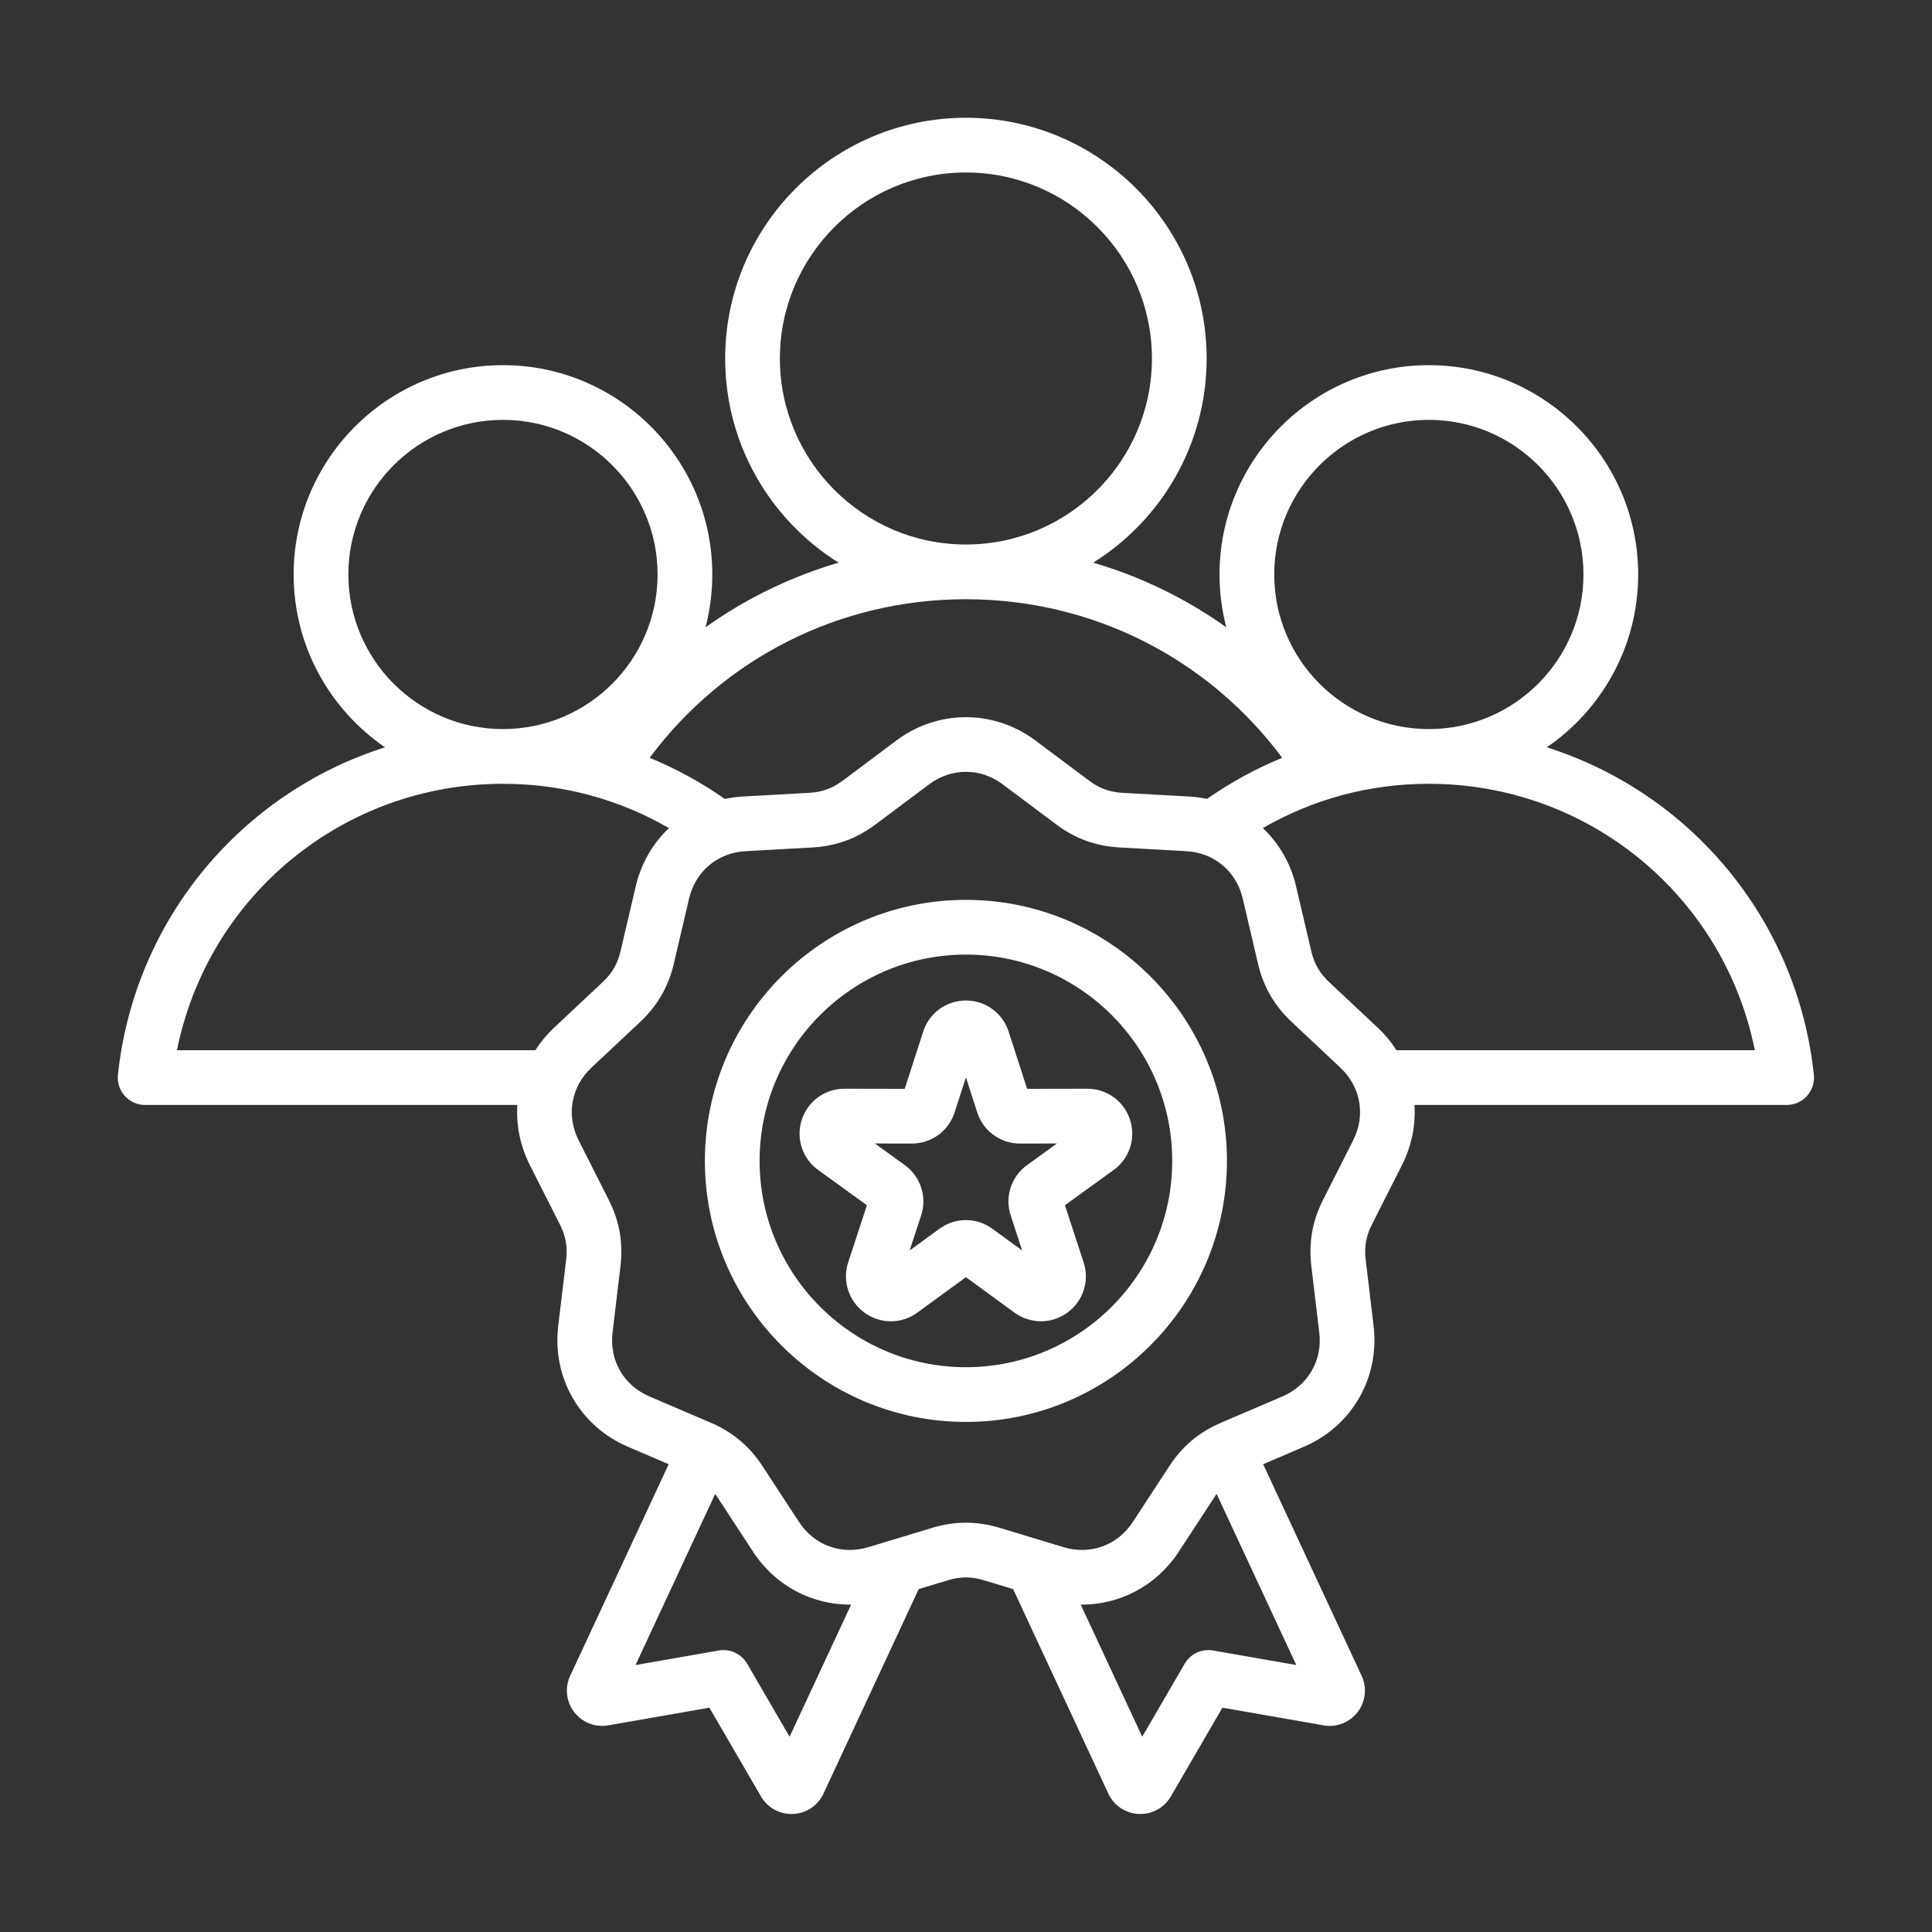 <svg xmlns="http://www.w3.org/2000/svg" xmlns:xlink="http://www.w3.org/1999/xlink" width="672" zoomAndPan="magnify" viewBox="0 0 504 504" height="672" preserveAspectRatio="xMidYMid meet"><rect x="0" y="0" width="504" height="504" fill="#333333" stroke="none"/><defs><clipPath id="7a8cd61f0f"><path d="M 30.445 30.723 L 473.695 30.723 L 473.695 473.223 L 30.445 473.223 Z M 30.445 30.723 "></path></clipPath></defs><g id="158bea083f"><g clip-rule="nonzero" clip-path="url(#7a8cd61f0f)"><path style=" stroke:none;fill-rule:nonzero;fill:#ffffff;fill-opacity:1;" d="M 473.184 280.355 C 468.82 239.59 440.758 206.781 403.512 194.945 C 417.895 185.102 427.352 168.566 427.352 149.863 C 427.352 119.754 402.855 95.258 372.746 95.258 C 342.633 95.258 318.137 119.754 318.137 149.863 C 318.137 154.621 318.754 159.238 319.902 163.641 C 309.375 156.141 297.664 150.438 285.191 146.785 C 302.941 135.676 314.777 115.961 314.777 93.523 C 314.777 58.895 286.605 30.723 251.977 30.723 C 217.348 30.723 189.176 58.895 189.176 93.523 C 189.176 115.961 201.012 135.676 218.762 146.785 C 206.289 150.438 194.582 156.141 184.051 163.641 C 185.203 159.238 185.816 154.621 185.816 149.863 C 185.816 119.754 161.32 95.258 131.211 95.258 C 101.098 95.258 76.602 119.754 76.602 149.863 C 76.602 168.566 86.062 185.102 100.441 194.945 C 63.195 206.781 35.129 239.59 30.766 280.355 C 30.551 282.371 31.199 284.383 32.555 285.887 C 33.91 287.395 35.84 288.254 37.863 288.254 L 134.965 288.254 C 134.633 293.512 135.68 298.898 138.207 303.902 L 146.078 319.473 C 147.59 322.465 148.09 325.285 147.691 328.617 L 145.621 345.941 C 144.008 359.418 151.312 372.062 163.789 377.41 L 174.438 381.969 L 148.75 437.145 C 147.297 440.262 147.695 443.895 149.789 446.629 C 151.883 449.355 155.285 450.68 158.676 450.09 L 185.062 445.48 L 198.523 468.648 C 200.184 471.496 203.199 473.219 206.461 473.219 C 206.605 473.219 206.75 473.219 206.895 473.211 C 210.332 473.055 213.367 471.02 214.82 467.902 L 239.66 414.547 L 247.336 412.227 C 250.547 411.258 253.41 411.258 256.617 412.227 L 264.293 414.547 L 289.137 467.902 C 290.586 471.02 293.621 473.055 297.051 473.211 C 297.195 473.219 297.34 473.219 297.484 473.219 C 300.754 473.219 303.77 471.496 305.434 468.641 L 318.891 445.48 L 345.277 450.09 C 348.664 450.684 352.07 449.355 354.168 446.625 C 356.258 443.895 356.656 440.262 355.203 437.145 L 329.516 381.969 L 340.164 377.406 C 352.645 372.062 359.945 359.418 358.332 345.938 L 356.262 328.617 C 355.863 325.285 356.363 322.465 357.875 319.473 L 365.746 303.902 C 368.273 298.898 369.324 293.512 368.988 288.254 L 466.09 288.254 C 468.113 288.254 470.043 287.391 471.398 285.887 C 472.75 284.379 473.402 282.371 473.184 280.355 Z M 372.746 109.531 C 394.984 109.531 413.078 127.625 413.078 149.863 C 413.078 172.098 394.992 190.188 372.758 190.195 C 372.754 190.195 372.746 190.195 372.742 190.195 C 372.742 190.195 372.738 190.195 372.734 190.195 C 350.5 190.188 332.41 172.098 332.41 149.863 C 332.41 127.625 350.504 109.531 372.746 109.531 Z M 203.449 93.523 C 203.449 66.766 225.219 44.996 251.977 44.996 C 278.734 44.996 300.504 66.766 300.504 93.523 C 300.504 120.27 278.75 142.031 252.008 142.047 C 252 142.047 251.988 142.047 251.977 142.047 C 251.965 142.047 251.957 142.047 251.945 142.047 C 225.203 142.027 203.449 120.27 203.449 93.523 Z M 251.977 156.32 C 251.988 156.32 251.996 156.32 252.008 156.32 C 284.875 156.332 315.086 171.645 334.48 197.691 C 327.621 200.504 321.059 204.082 314.879 208.414 C 313.375 208.098 311.832 207.883 310.254 207.793 L 292.836 206.824 C 289.488 206.641 286.797 205.66 284.113 203.648 L 270.145 193.195 C 259.277 185.059 244.676 185.059 233.809 193.195 L 219.84 203.652 C 217.156 205.66 214.469 206.641 211.117 206.824 L 193.699 207.793 C 192.121 207.883 190.578 208.098 189.074 208.414 C 182.898 204.082 176.328 200.504 169.473 197.691 C 188.867 171.645 219.078 156.332 251.945 156.32 C 251.957 156.32 251.965 156.32 251.977 156.32 Z M 90.879 149.863 C 90.879 127.625 108.969 109.531 131.211 109.531 C 153.449 109.531 171.543 127.625 171.543 149.863 C 171.543 172.098 153.453 190.191 131.219 190.195 C 131.215 190.195 131.211 190.195 131.207 190.195 C 131.203 190.195 131.199 190.195 131.195 190.195 C 108.965 190.188 90.879 172.098 90.879 149.863 Z M 144.516 268.117 C 142.617 269.902 140.992 271.875 139.645 273.98 L 46.168 273.98 C 54.203 233.84 89.449 204.473 131.199 204.469 C 131.203 204.469 131.207 204.469 131.211 204.469 C 131.215 204.469 131.215 204.469 131.219 204.469 C 146.629 204.473 161.406 208.438 174.512 216.023 C 170.328 219.992 167.262 225.172 165.859 231.152 L 161.879 248.141 C 161.117 251.402 159.684 253.883 157.238 256.18 Z M 205.98 453.066 L 194.906 434.008 C 193.402 431.426 190.449 430.055 187.504 430.566 L 165.789 434.359 L 186.57 389.723 C 186.695 389.898 186.82 390.066 186.938 390.246 L 196.488 404.848 C 202.281 413.707 211.906 418.695 222.027 418.598 Z M 316.445 430.566 C 313.504 430.055 310.551 431.426 309.047 434.008 L 297.973 453.066 L 281.922 418.59 C 282.02 418.59 282.121 418.598 282.219 418.598 C 292.23 418.598 301.727 413.621 307.465 404.848 L 317.016 390.246 C 317.133 390.062 317.258 389.895 317.383 389.723 L 338.164 434.359 Z M 353.004 297.465 L 345.133 313.035 C 342.355 318.539 341.355 324.188 342.09 330.309 L 344.16 347.633 C 345.023 354.879 341.25 361.414 334.543 364.289 L 318.508 371.156 C 312.836 373.582 308.441 377.27 305.066 382.434 L 295.52 397.035 C 291.523 403.141 284.43 405.719 277.449 403.609 L 260.746 398.562 C 254.844 396.781 249.105 396.781 243.203 398.562 L 226.504 403.609 C 219.52 405.723 212.426 403.141 208.434 397.031 L 198.887 382.434 C 195.512 377.273 191.113 373.582 185.445 371.156 L 169.41 364.289 C 162.703 361.414 158.926 354.879 159.793 347.633 L 161.863 330.309 C 162.594 324.188 161.598 318.539 158.816 313.035 L 150.949 297.465 C 147.656 290.953 148.965 283.52 154.285 278.523 L 167.008 266.586 C 171.504 262.363 174.375 257.395 175.777 251.395 L 179.758 234.406 C 181.422 227.305 187.203 222.449 194.488 222.047 L 211.91 221.078 C 218.066 220.734 223.457 218.773 228.395 215.078 L 242.359 204.621 C 245.281 202.434 248.629 201.344 251.977 201.344 C 255.324 201.344 258.672 202.434 261.59 204.621 L 275.559 215.078 C 280.492 218.77 285.887 220.734 292.043 221.078 L 309.461 222.047 C 316.746 222.449 322.527 227.305 324.195 234.406 L 328.172 251.391 C 329.578 257.395 332.449 262.363 336.945 266.586 L 349.664 278.523 C 354.984 283.52 356.297 290.953 353.004 297.465 Z M 364.309 273.98 C 362.961 271.871 361.336 269.902 359.434 268.117 L 346.711 256.18 C 344.266 253.883 342.836 251.402 342.07 248.137 L 338.09 231.152 C 336.691 225.172 333.625 219.988 329.441 216.023 C 342.543 208.438 357.324 204.469 372.734 204.469 C 372.738 204.469 372.738 204.469 372.742 204.469 C 372.746 204.469 372.75 204.469 372.754 204.469 C 414.5 204.473 449.746 233.84 457.781 273.977 L 364.309 273.977 Z M 251.977 234.746 C 214.43 234.746 183.883 265.293 183.883 302.84 C 183.883 340.391 214.43 370.938 251.977 370.938 C 289.523 370.938 320.07 340.391 320.07 302.84 C 320.07 265.293 289.523 234.746 251.977 234.746 Z M 251.977 356.664 C 222.301 356.664 198.156 332.52 198.156 302.844 C 198.156 273.164 222.301 249.023 251.977 249.023 C 281.652 249.023 305.797 273.164 305.797 302.844 C 305.797 332.52 281.652 356.664 251.977 356.664 Z M 283.633 284.012 L 267.941 284.043 L 263.121 269.109 C 261.555 264.258 257.074 260.996 251.973 260.996 C 246.875 260.996 242.398 264.258 240.832 269.109 L 236.012 284.043 L 220.316 284.012 C 220.312 284.012 220.305 284.012 220.297 284.012 C 215.211 284.012 210.734 287.262 209.16 292.102 C 207.586 296.953 209.301 302.223 213.434 305.211 L 226.145 314.41 L 221.266 329.324 C 219.684 334.168 221.391 339.438 225.52 342.441 C 227.578 343.938 229.988 344.684 232.398 344.684 C 234.82 344.684 237.238 343.93 239.301 342.426 L 251.977 333.176 L 264.652 342.426 C 268.773 345.43 274.312 345.434 278.438 342.438 C 282.562 339.438 284.27 334.168 282.688 329.324 L 277.809 314.41 L 290.52 305.211 C 294.652 302.219 296.371 296.953 294.793 292.102 C 293.219 287.262 288.746 284.012 283.652 284.012 C 283.645 284.012 283.641 284.012 283.633 284.012 Z M 267.926 303.941 C 263.785 306.938 262.07 312.211 263.66 317.07 L 266.652 326.215 L 258.879 320.543 C 256.816 319.039 254.395 318.285 251.977 318.285 C 249.559 318.285 247.141 319.039 245.074 320.543 L 237.301 326.215 L 240.293 317.07 C 241.883 312.215 240.168 306.938 236.027 303.941 L 228.234 298.301 L 237.855 298.32 C 237.863 298.32 237.871 298.32 237.875 298.32 C 242.977 298.32 247.453 295.062 249.023 290.207 L 251.977 281.051 L 254.934 290.203 C 256.5 295.059 260.977 298.32 266.078 298.32 C 266.086 298.32 266.094 298.32 266.102 298.32 L 275.723 298.301 Z M 267.926 303.941 "></path></g></g></svg>